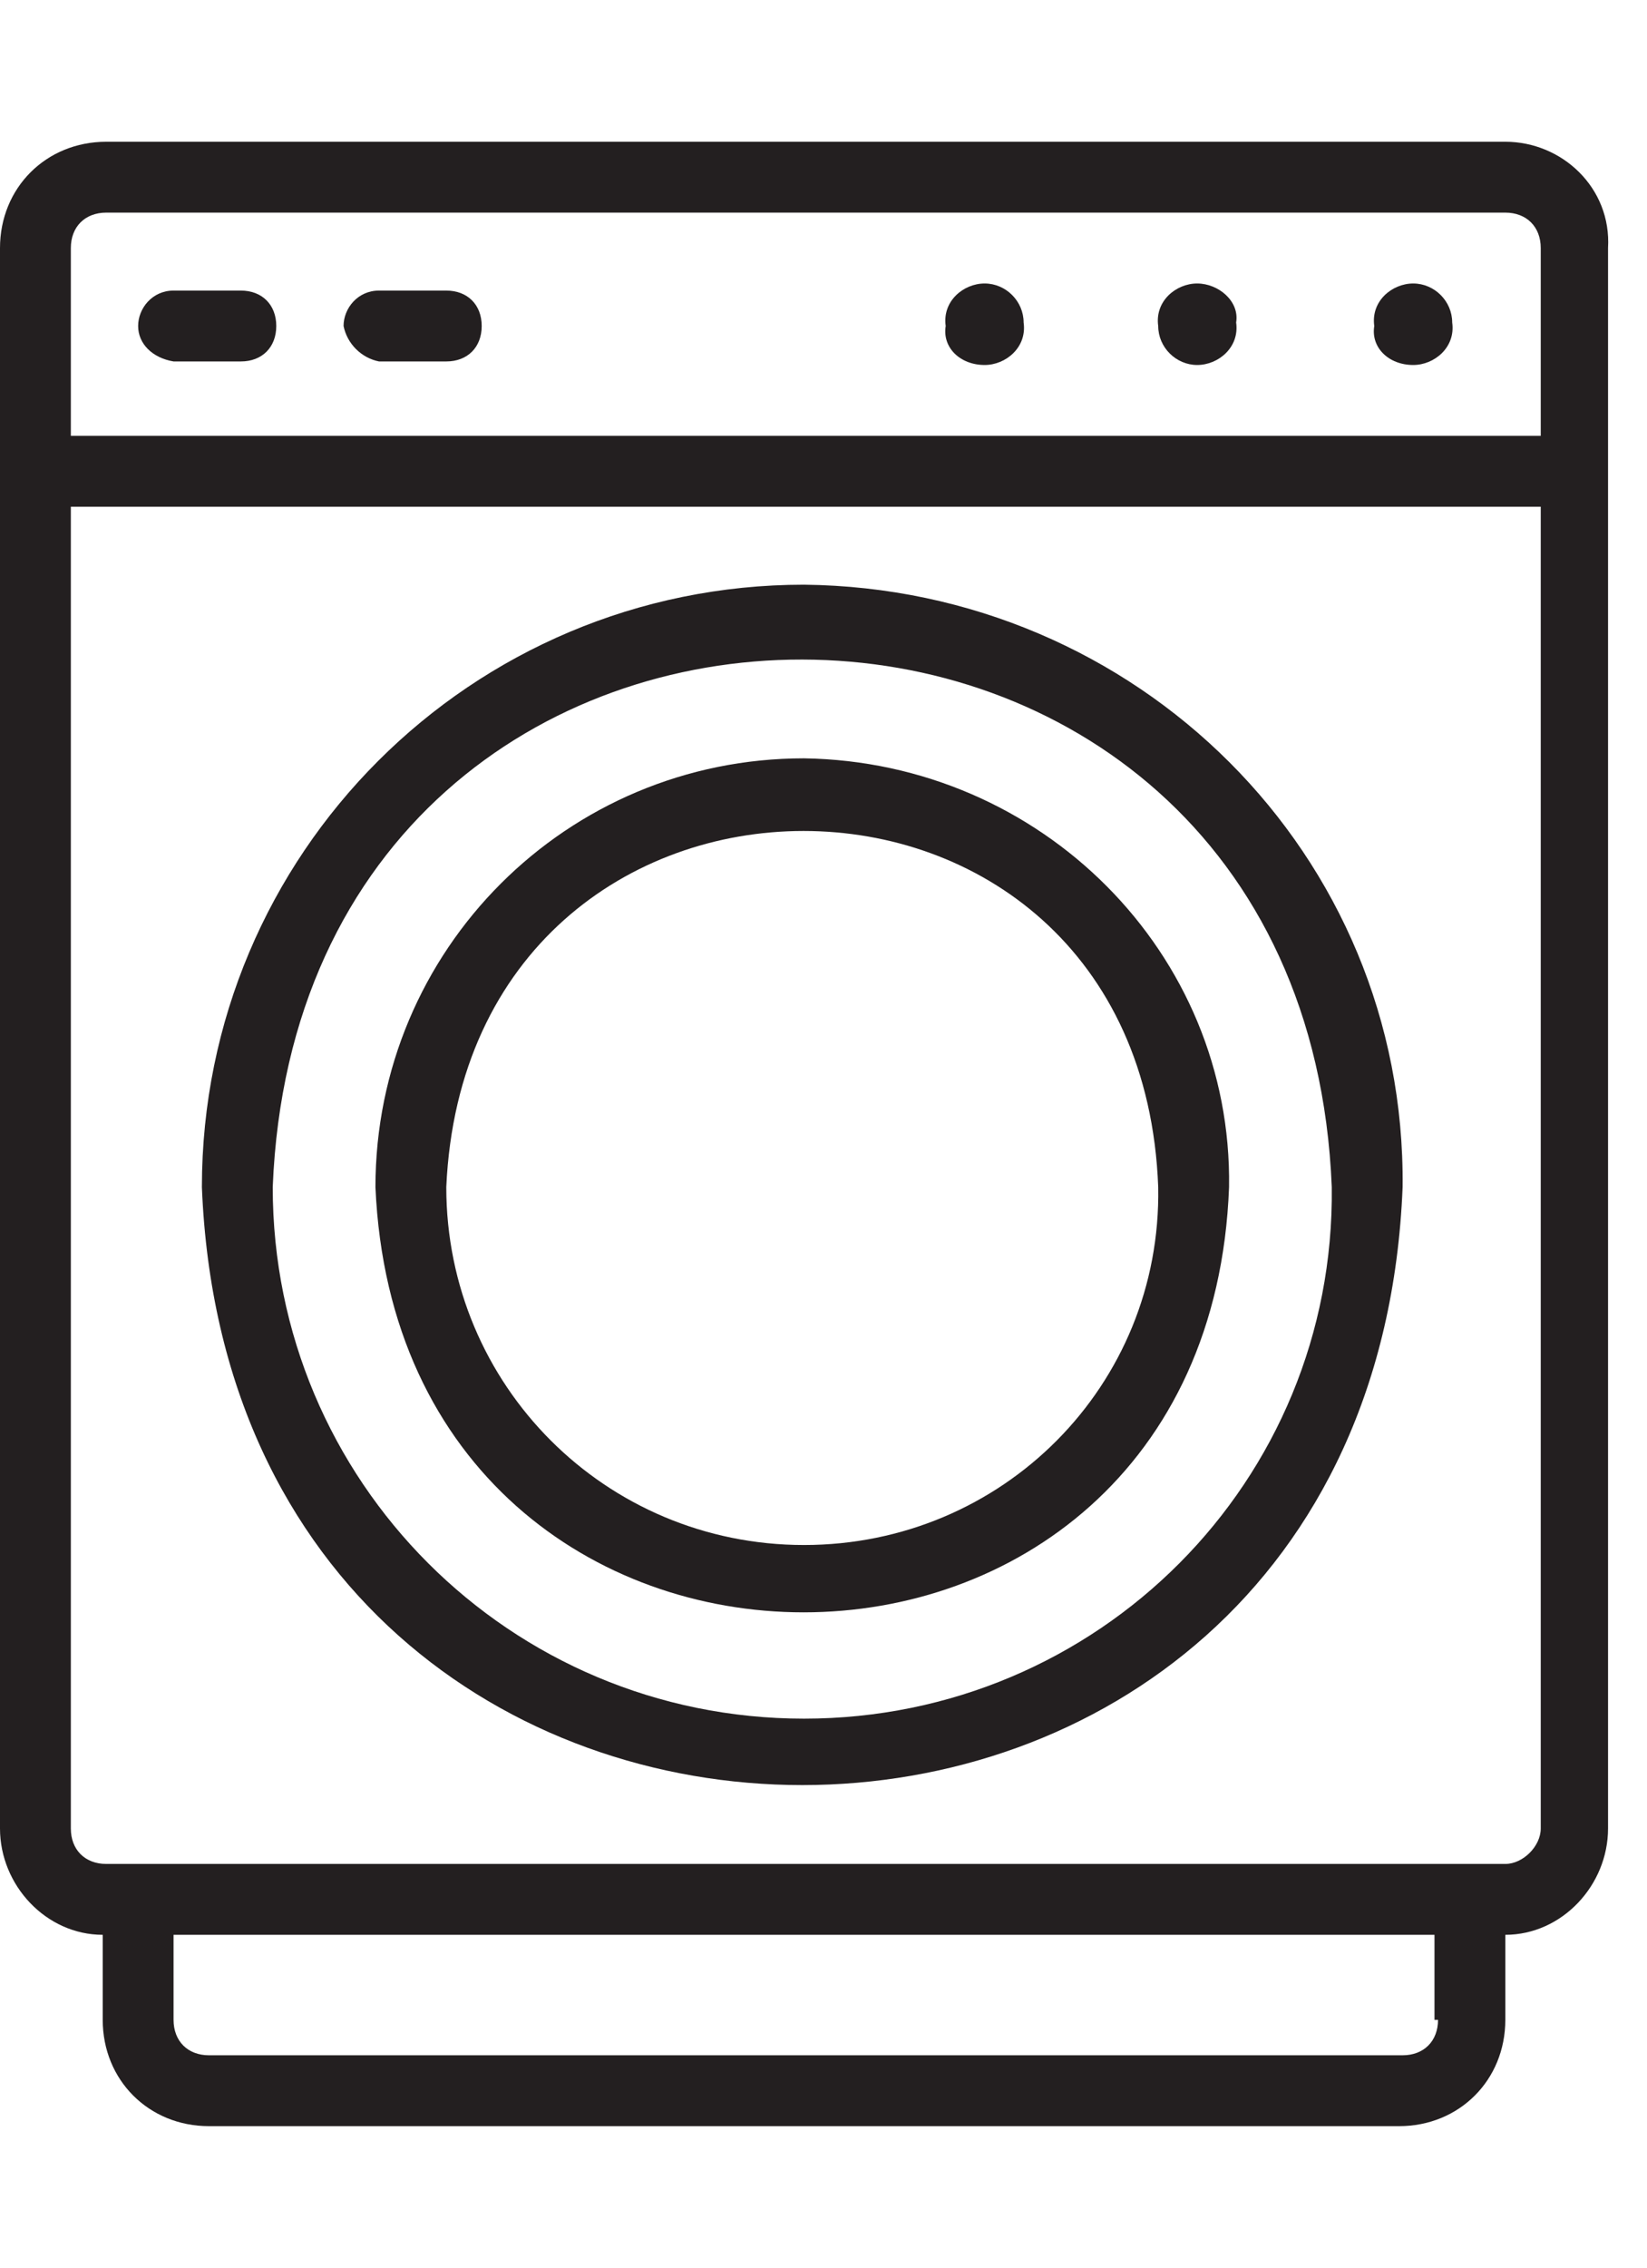 <?xml version="1.0" encoding="utf-8"?>
<!-- Generator: $$$/GeneralStr/196=Adobe Illustrator 27.6.0, SVG Export Plug-In . SVG Version: 6.00 Build 0)  -->
<svg version="1.1" id="line" xmlns="http://www.w3.org/2000/svg" xmlns:xlink="http://www.w3.org/1999/xlink" x="0px" y="0px"
	 viewBox="0 0 46.5 64" style="enable-background:new 0 0 46.5 64;" xml:space="preserve">
<style type="text/css">
	.st0{fill:#231F20;}
</style>
<g>
	<path class="st0" d="M42.5,4H3C1.3,4,0,5.3,0,7v44.6c0,1.6,1.3,3,2.9,3V57c0,1.7,1.3,3,3,3h33.6c1.7,0,3-1.3,3-3v-2.4
		c1.6,0,2.9-1.4,2.9-3V7C45.5,5.3,44.1,4,42.5,4z M3,6h39.5c0.6,0,1,0.4,1,1v5.3H2V7C2,6.4,2.4,6,3,6z M40.6,57c0,0.6-0.4,1-1,1H5.9
		c-0.6,0-1-0.4-1-1v-2.4h35.6V57H40.6z M42.5,52.6H3c-0.6,0-1-0.4-1-1V14.3h41.5v37.3C43.5,52.1,43,52.6,42.5,52.6L42.5,52.6z"/>
	<path class="st0" d="M22.7,16.5c-9.4,0-17,7.6-17,17c0.9,22.5,33,22.5,33.9,0C39.7,24.1,32.1,16.6,22.7,16.5z M22.7,48.5
		c-8.3,0-15-6.7-15-15c0.8-19.9,29.1-19.8,29.9,0C37.7,41.8,31,48.5,22.7,48.5z"/>
	<path class="st0" d="M22.7,21.4c-6.7,0-12.1,5.4-12.1,12.1c0.7,16,23.5,16,24.1,0C34.8,26.9,29.4,21.5,22.7,21.4z M22.7,43.6
		c-5.6,0-10.1-4.5-10.1-10.1c0.6-13.4,19.6-13.4,20.1,0C32.8,39.1,28.3,43.6,22.7,43.6z"/>
	<path class="st0" d="M39.9,10.3c0.6,0,1.2-0.5,1.1-1.2C41,8.5,40.5,8,39.9,8s-1.2,0.5-1.1,1.2C38.7,9.8,39.2,10.3,39.9,10.3z"/>
	<path class="st0" d="M33.8,10.3c0.6,0,1.2-0.5,1.1-1.2C35,8.5,34.4,8,33.8,8s-1.2,0.5-1.1,1.2C32.7,9.8,33.2,10.3,33.8,10.3z"/>
	<path class="st0" d="M27.8,10.3c0.6,0,1.2-0.5,1.1-1.2c0-0.6-0.5-1.1-1.1-1.1s-1.2,0.5-1.1,1.2C26.6,9.8,27.1,10.3,27.8,10.3z"/>
	<path class="st0" d="M4.9,10.2h1.9c0.6,0,1-0.4,1-1s-0.4-1-1-1H4.9c-0.6,0-1,0.5-1,1S4.3,10.1,4.9,10.2z"/>
	<path class="st0" d="M10.7,10.2h1.9c0.6,0,1-0.4,1-1s-0.4-1-1-1h-1.9c-0.6,0-1,0.5-1,1C9.8,9.7,10.2,10.1,10.7,10.2z"/>
</g>
</svg>
